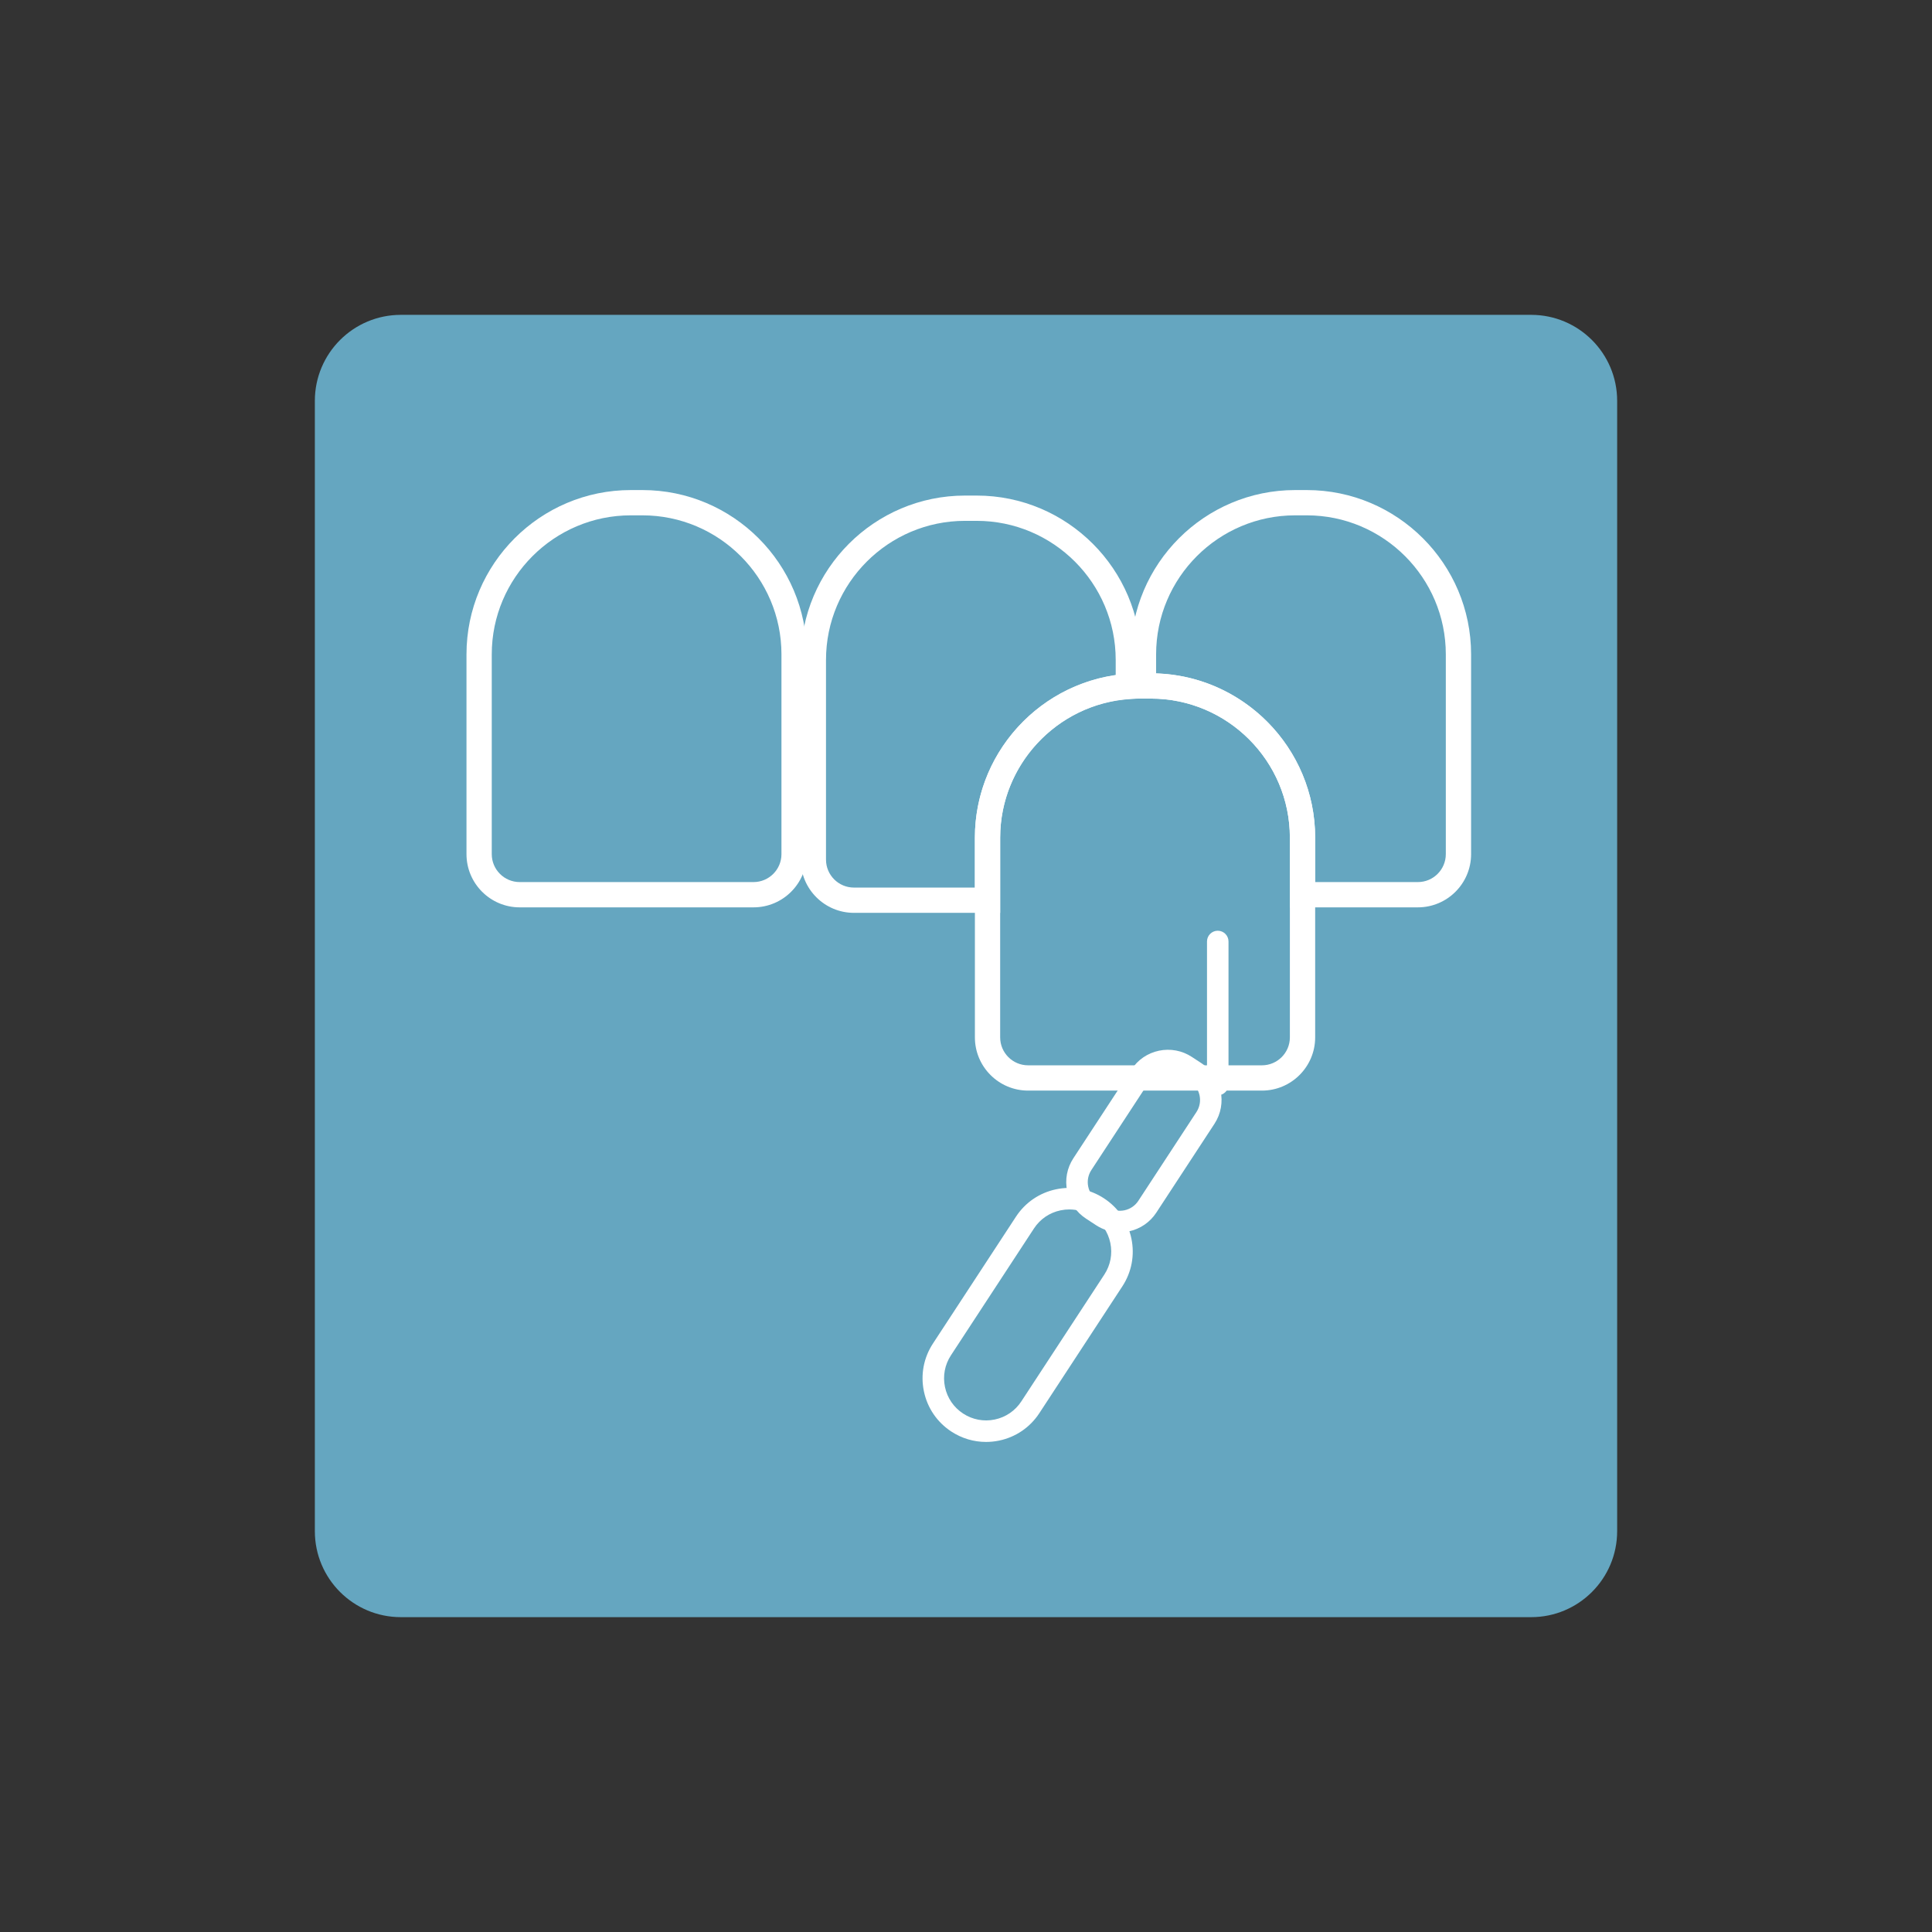 <svg xmlns="http://www.w3.org/2000/svg" xmlns:xlink="http://www.w3.org/1999/xlink" id="Layer_1" x="0px" y="0px" viewBox="0 0 2551.18 2551.18" style="enable-background:new 0 0 2551.18 2551.18;" xml:space="preserve"><rect x="0" y="0" width="2551.18" height="2551.18" fill="#333333" stroke="none"/><style type="text/css">	.st0{fill:#65A6C0;}	.st1{fill:#FFFFFF;}</style><g>	<path class="st0" d="M2021.87,2135.43H529.32c-62.72,0-113.56-50.84-113.56-113.56V529.32c0-62.72,50.84-113.56,113.56-113.56  h1492.55c62.72,0,113.56,50.84,113.56,113.56v1492.55C2135.43,2084.58,2084.58,2135.43,2021.87,2135.43z"></path>	<g>		<path class="st1" d="M995.03,1198.15H686.26c-38.75,0-70.27-31.52-70.27-70.27V864.1c0-119.64,97.34-216.98,216.98-216.98h15.36   c119.64,0,216.98,97.34,216.98,216.98v263.78C1065.31,1166.62,1033.78,1198.15,995.03,1198.15z M832.96,680.5   c-101.23,0-183.6,82.37-183.6,183.6v263.78c0,20.34,16.55,36.89,36.89,36.89h308.77c20.34,0,36.89-16.55,36.89-36.89V864.1   c0-101.23-82.37-183.6-183.6-183.6H832.96z"></path>		<path class="st1" d="M1320.72,1205.41h-193.09c-38.75,0-70.27-31.52-70.27-70.26V871.37c0-119.64,97.34-216.98,216.98-216.98   h15.35c119.64,0,216.98,97.34,216.98,216.98v50.69l-15.51,1.1c-95.57,6.8-170.44,87.15-170.44,182.91V1205.41z M1274.33,687.77   c-101.23,0-183.6,82.37-183.6,183.6v263.78c0,20.33,16.55,36.88,36.89,36.88h159.71v-65.96c0-107.97,80.5-199.35,185.94-214.54   v-20.16c0-101.23-82.37-183.6-183.6-183.6H1274.33z"></path>		<path class="st1" d="M1302.03,1904.06c-16.16,0-31.98-4.68-45.81-13.73l0,0c-18.77-12.28-31.63-31.13-36.21-53.08   c-4.59-21.96-0.35-44.38,11.93-63.14l109.61-167.47c12.28-18.77,31.13-31.62,53.08-36.21c21.96-4.6,44.38-0.34,63.14,11.94   c18.77,12.28,31.63,31.13,36.21,53.08c4.59,21.96,0.35,44.38-11.93,63.14l-109.61,167.46c-12.28,18.77-31.13,31.63-53.08,36.22   C1313.59,1903.47,1307.78,1904.06,1302.03,1904.06z M1411.9,1597.05c-3.81,0-7.65,0.4-11.46,1.2   c-14.53,3.03-26.99,11.54-35.12,23.95l-109.61,167.47c-8.13,12.41-10.93,27.25-7.9,41.77c3.03,14.53,11.54,26.99,23.96,35.12l0,0   c12.41,8.13,27.26,10.92,41.77,7.9c14.53-3.03,26.99-11.54,35.12-23.96l109.61-167.46c8.13-12.41,10.93-27.25,7.9-41.77   c-3.03-14.53-11.54-26.99-23.96-35.12C1433.06,1600.15,1422.59,1597.05,1411.9,1597.05z"></path>		<path class="st1" d="M1478.69,1627.24c-11.08,0-21.93-3.22-31.41-9.42l-13.28-8.69c-12.87-8.41-21.68-21.34-24.83-36.39   c-3.14-15.04-0.23-30.41,8.19-43.28l76.72-117.21c8.42-12.87,21.34-21.68,36.39-24.83c15.07-3.09,30.44-0.22,43.28,8.19   l13.29,8.69c26.55,17.36,34.01,53.1,16.64,79.67l-76.73,117.21c-8.41,12.87-21.34,21.68-36.39,24.83   C1486.61,1626.83,1482.63,1627.24,1478.69,1627.24z M1462.83,1594.05c6.51,4.26,14.31,5.73,21.92,4.15   c7.62-1.6,14.16-6.05,18.42-12.57l76.73-117.21c8.79-13.44,5.02-31.54-8.42-40.34l-13.29-8.69c-6.52-4.26-14.3-5.72-21.91-4.15   c-7.62,1.6-14.17,6.05-18.43,12.57l-76.72,117.21c-4.27,6.52-5.74,14.3-4.15,21.92c1.6,7.62,6.05,14.16,12.57,18.42   L1462.83,1594.05z"></path>		<path class="st1" d="M1608.03,1446.31c-7.85,0-14.2-6.36-14.2-14.2v-188.9c0-7.85,6.36-14.2,14.2-14.2c7.85,0,14.2,6.36,14.2,14.2   v188.9C1622.23,1439.95,1615.87,1446.31,1608.03,1446.31z"></path>		<path class="st1" d="M1872.29,1198.15h-169.02v-92.08c0-101.23-82.37-183.6-183.6-183.6h-26.42V864.1   c0-119.64,97.34-216.98,216.98-216.98h15.35c119.64,0,216.98,97.34,216.98,216.98v263.78   C1942.57,1166.62,1911.04,1198.15,1872.29,1198.15z M1736.65,1164.77h135.64c20.34,0,36.89-16.55,36.89-36.89V864.1   c0-101.23-82.37-183.6-183.6-183.6h-15.35c-101.23,0-183.6,82.37-183.6,183.6v25.1c116.43,3.69,210.01,99.56,210.01,216.87   V1164.77z"></path>		<path class="st1" d="M1666.38,1440.12h-308.77c-38.75,0-70.27-31.52-70.27-70.27v-263.77c0-119.64,97.34-216.98,216.98-216.98   h15.36c119.64,0,216.98,97.34,216.98,216.98v263.77C1736.65,1408.59,1705.13,1440.12,1666.38,1440.12z M1504.31,922.48   c-101.23,0-183.6,82.37-183.6,183.6v263.77c0,20.34,16.55,36.89,36.89,36.89h308.77c20.34,0,36.89-16.55,36.89-36.89v-263.77   c0-101.23-82.37-183.6-183.6-183.6H1504.31z"></path>	</g></g></svg>